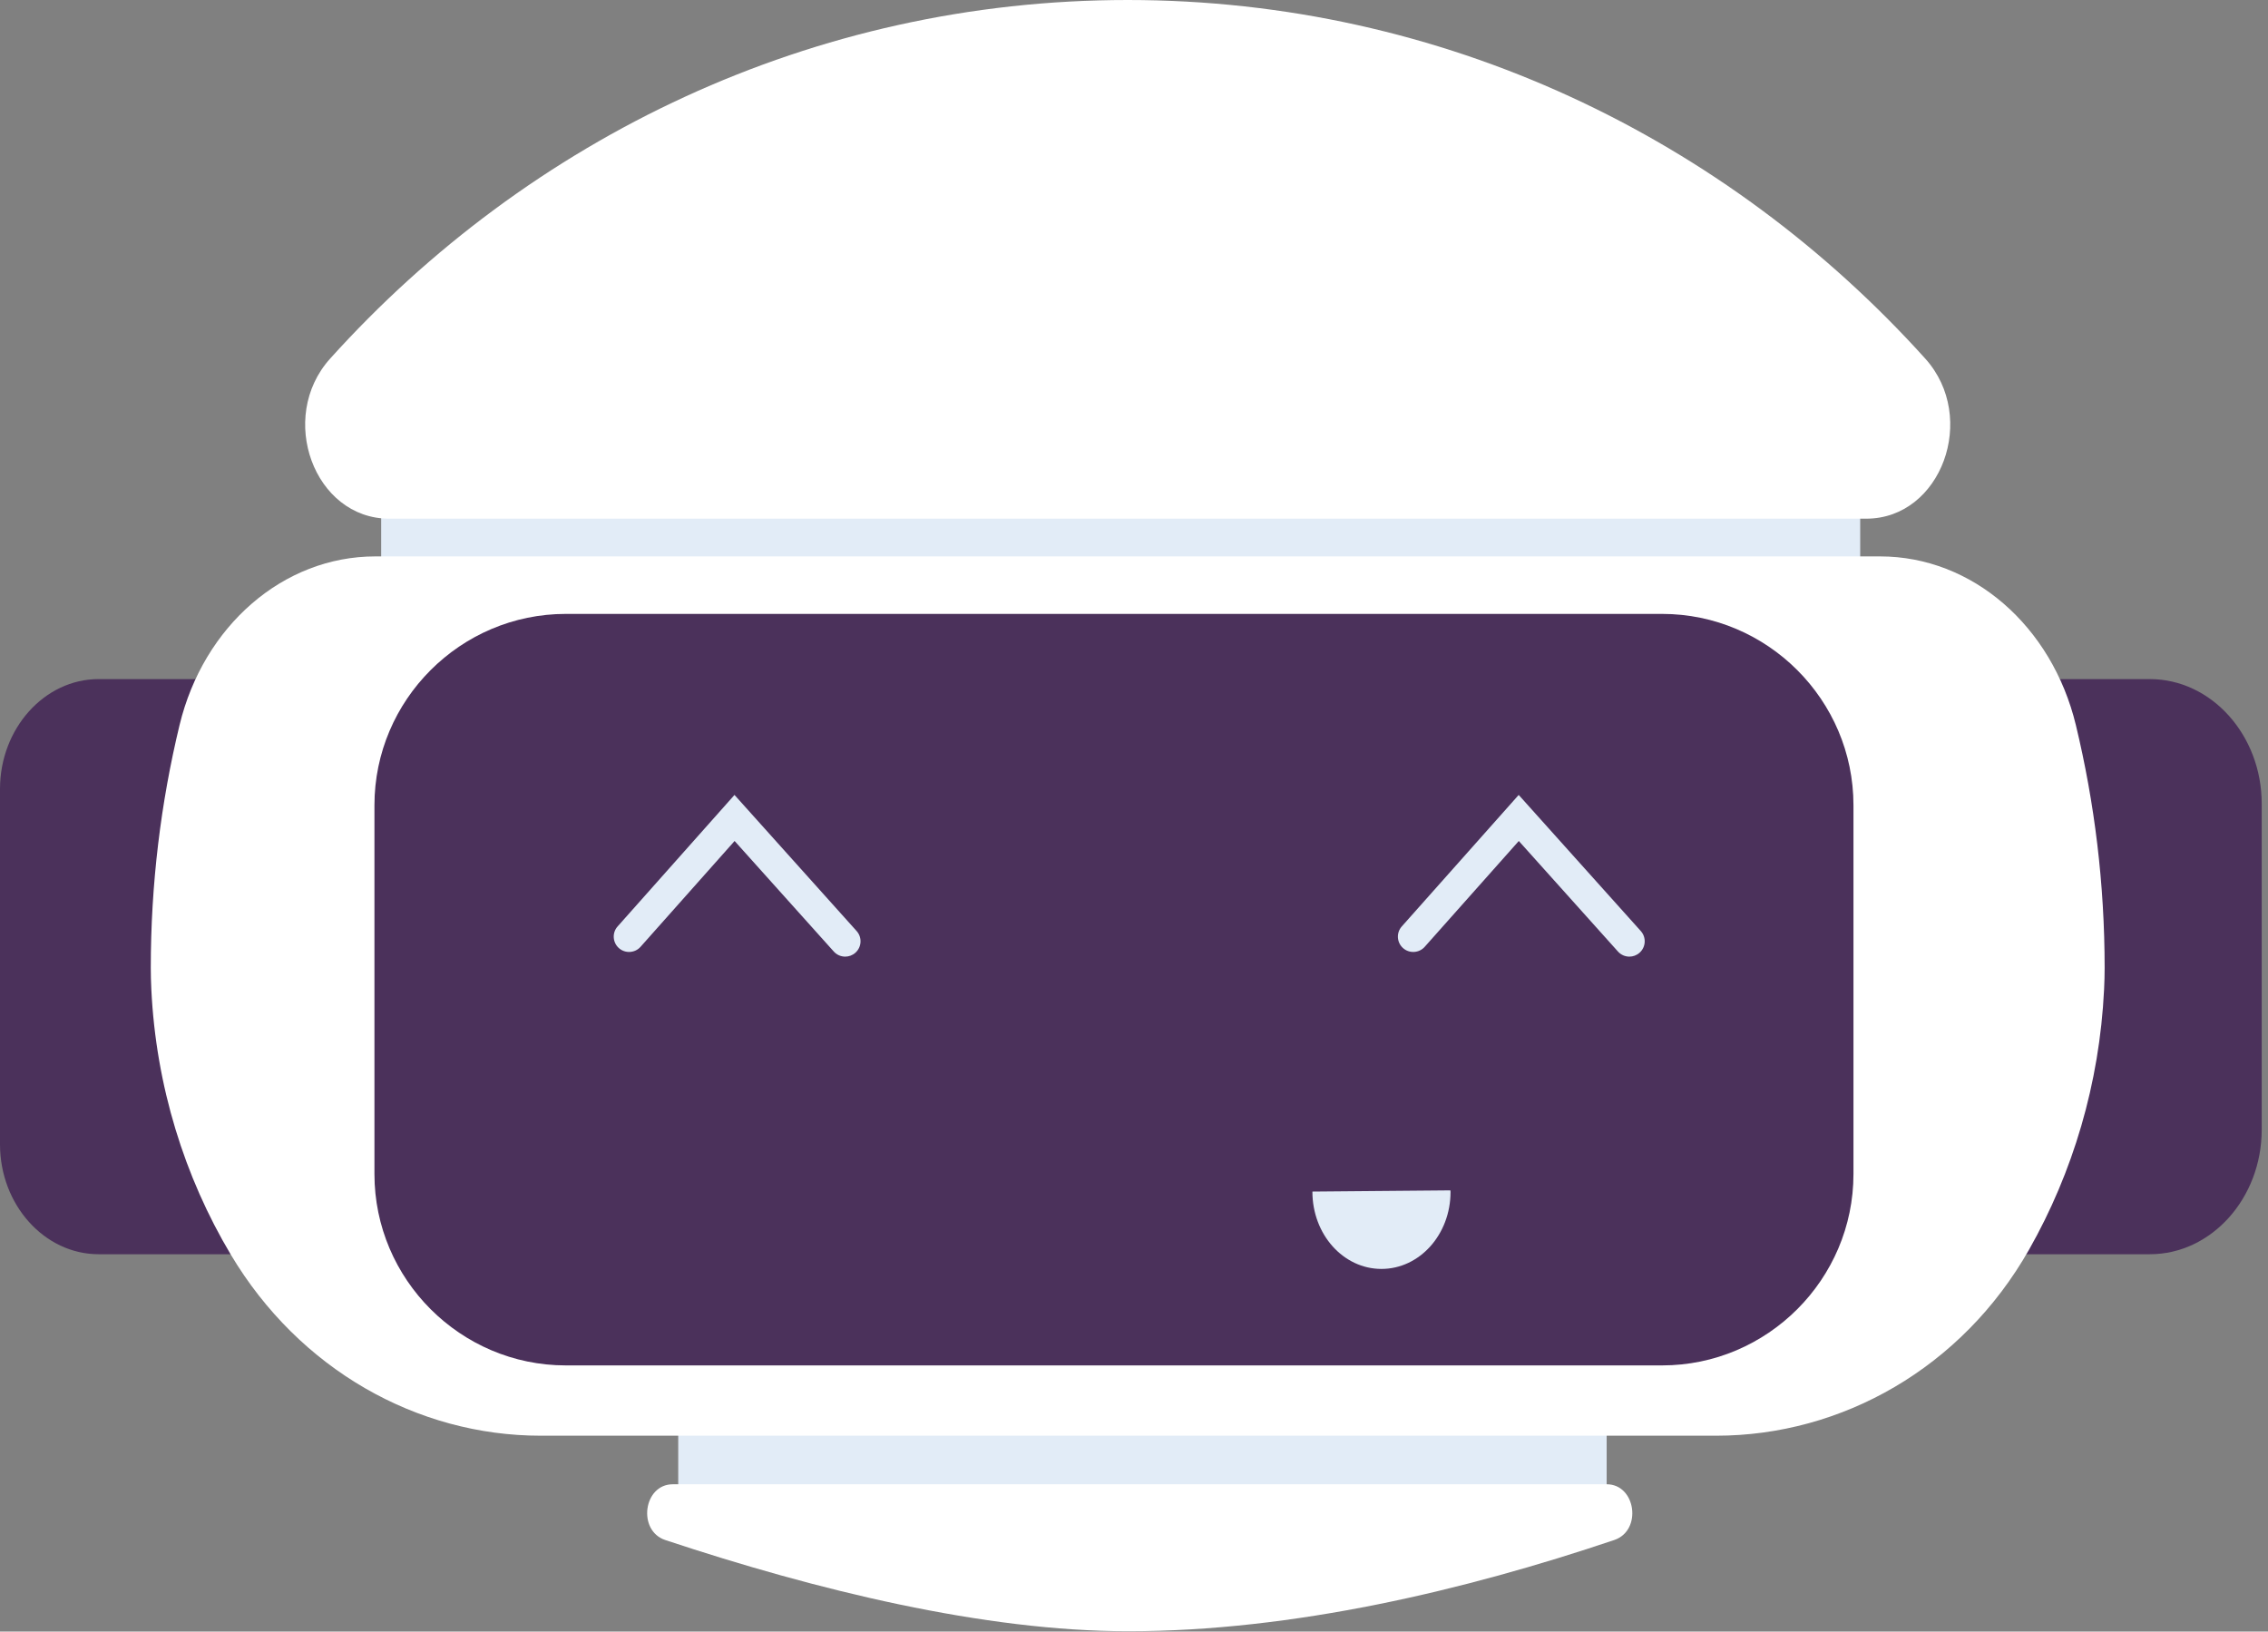 <?xml version="1.0" encoding="UTF-8"?> <svg xmlns="http://www.w3.org/2000/svg" width="139" height="100" viewBox="0 0 139 100" fill="none"><rect x="0" y="0" width="139" height="100" fill="#808080" stroke="none"/><path d="M131.763 76.871H123.4C119.632 76.871 116.548 73.434 116.548 69.234V49.259C116.548 45.058 119.631 41.622 123.4 41.622H131.763C135.531 41.622 138.615 45.059 138.615 49.259V69.234C138.615 73.434 135.532 76.871 131.763 76.871Z" fill="#4B315B"></path><path d="M16.023 76.871H6.044C2.72 76.871 0 73.84 0 70.134V48.358C0 44.653 2.72 41.621 6.044 41.621H16.023C19.347 41.621 22.066 44.652 22.066 48.358V70.134C22.066 73.839 19.347 76.871 16.023 76.871Z" fill="#4B315B"></path><path d="M114.007 28.068H23.361V36.452H114.007V28.068Z" fill="#E2ECF7"></path><path d="M98.468 84.858H41.567V93.242H98.468V84.858Z" fill="#E2ECF7"></path><path d="M114.38 31.789C118.971 31.789 121.25 25.592 117.996 21.981C105.812 8.463 88.426 0 69.114 0C49.802 0 32.417 8.463 20.232 21.981C16.978 25.591 19.257 31.789 23.848 31.789H114.38Z" fill="white"></path><path d="M41.234 90.97C39.432 90.97 39.049 93.816 40.777 94.389C50.051 97.467 60.322 99.978 69.15 99.978C79.253 99.978 89.8 97.466 98.935 94.386C100.656 93.806 100.267 90.969 98.468 90.969H41.234V90.97Z" fill="white"></path><path d="M105.175 87.994C112.878 87.994 120.247 83.838 124.362 76.579C127.034 71.866 128.673 66.423 128.954 60.645C128.976 60.189 128.988 59.748 128.988 59.325C128.988 54.191 128.375 49.207 127.225 44.441C125.759 38.367 120.873 34.102 115.229 34.102H23C17.357 34.102 12.47 38.367 11.004 44.441C9.854 49.207 9.241 54.192 9.241 59.325C9.241 59.749 9.253 60.19 9.275 60.645C9.562 66.566 11.306 72.128 14.14 76.886C18.336 83.93 25.558 87.994 33.143 87.994H105.175Z" fill="white"></path><path d="M101.869 83.685H34.674C28.225 83.685 22.949 78.409 22.949 71.96V49.351C22.949 42.902 28.225 37.626 34.674 37.626H101.869C108.318 37.626 113.594 42.902 113.594 49.351V71.96C113.594 78.408 108.318 83.685 101.869 83.685Z" fill="#4B315B"></path><path d="M99.86 58.631C99.603 58.631 99.346 58.526 99.161 58.319L93.084 51.544L87.317 58.03C86.972 58.419 86.373 58.45 85.99 58.109C85.601 57.764 85.566 57.169 85.911 56.782L93.077 48.721L100.56 57.063C100.907 57.45 100.874 58.043 100.488 58.39C100.308 58.552 100.084 58.631 99.86 58.631Z" fill="#E2ECF7"></path><path d="M51.8 58.631C51.543 58.631 51.286 58.526 51.101 58.319L45.022 51.544L39.257 58.03C38.912 58.419 38.315 58.45 37.93 58.109C37.543 57.764 37.506 57.169 37.851 56.782L45.015 48.721L52.5 57.063C52.847 57.45 52.814 58.043 52.428 58.39C52.248 58.552 52.024 58.631 51.8 58.631Z" fill="#E2ECF7"></path><path d="M80.434 73.031C80.432 75.659 82.328 77.772 84.666 77.772C87.004 77.772 88.9 75.659 88.9 73.052C88.9 73.02 88.892 72.99 88.892 72.957L80.434 73.031Z" fill="#E2ECF7"></path></svg> 